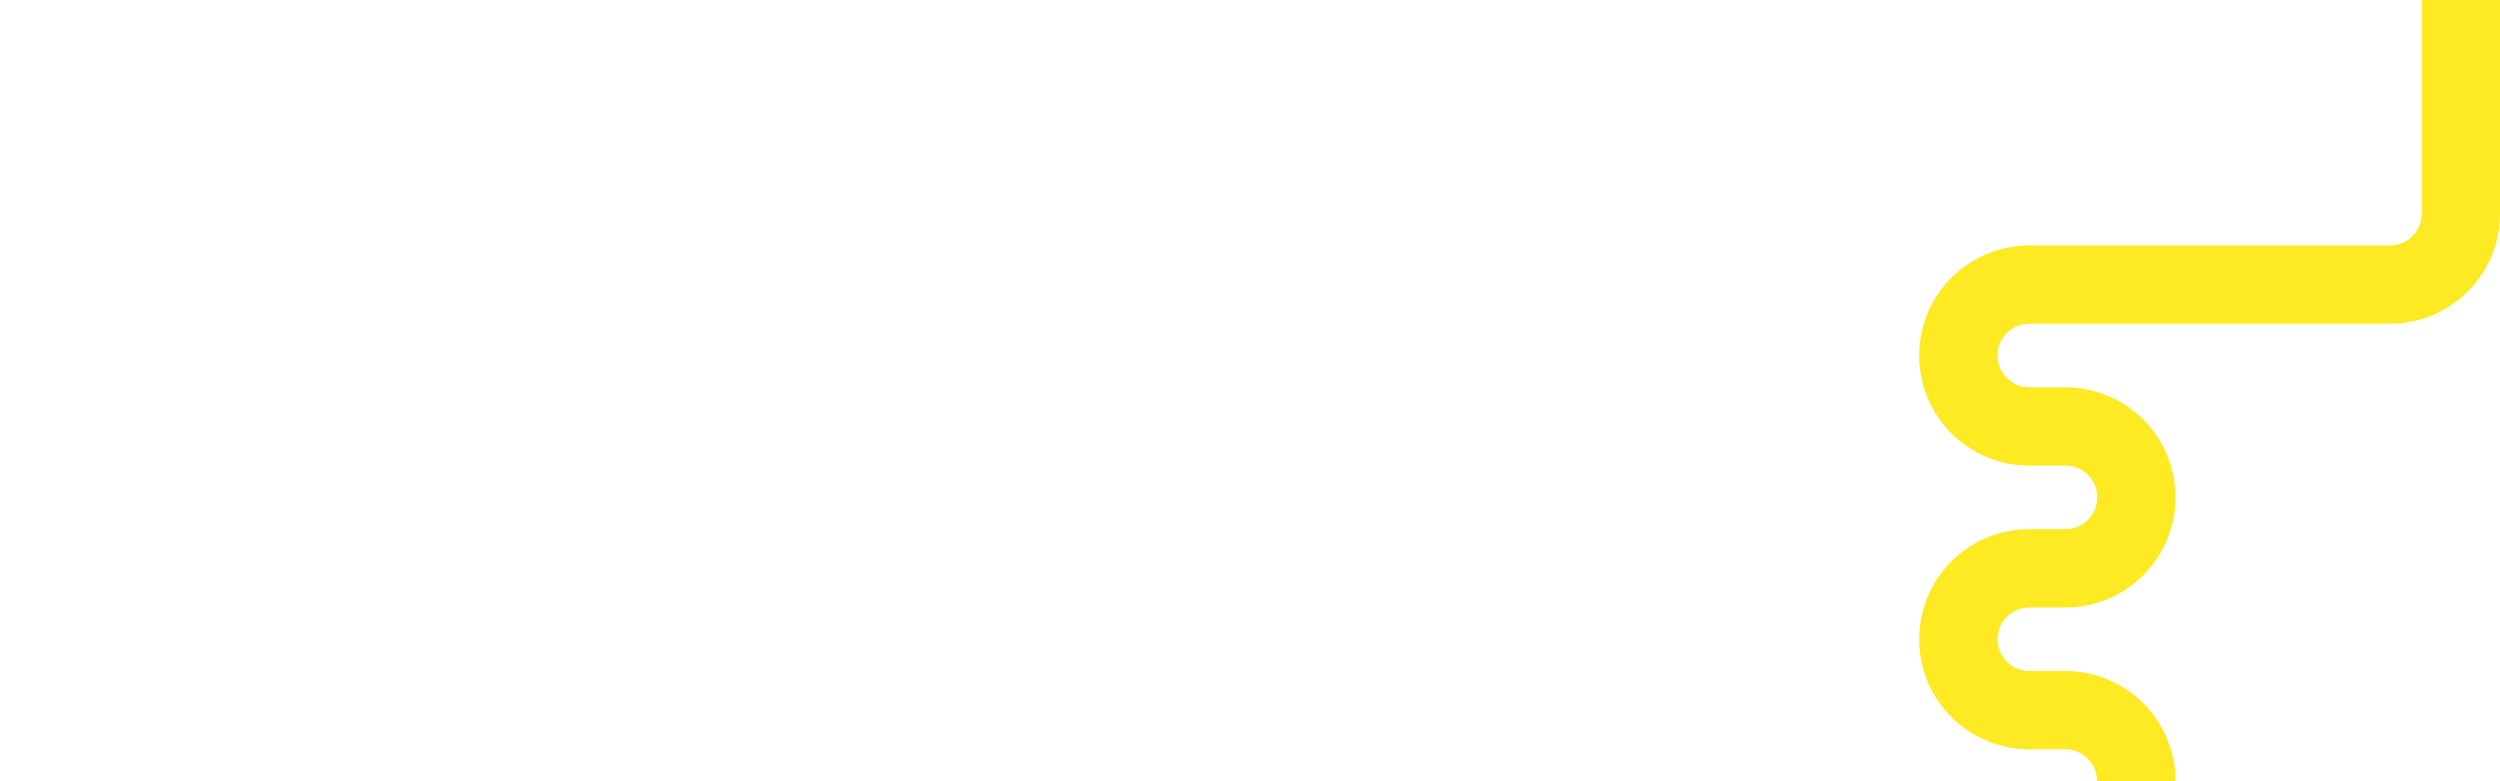 <?xml version="1.0" encoding="utf-8"?>
<!-- Generator: $$$/GeneralStr/196=Adobe Illustrator 27.6.0, SVG Export Plug-In . SVG Version: 6.00 Build 0)  -->
<svg version="1.1" id="Calque_1" xmlns="http://www.w3.org/2000/svg" xmlns:xlink="http://www.w3.org/1999/xlink" x="0px" y="0px"
	 viewBox="0 0 1360.6 425.2" style="enable-background:new 0 0 1360.6 425.2;" xml:space="preserve">
<style type="text/css">
	.st0{fill:#FDEA23;}
</style>
<path class="st0" d="M1114.2,253.4h9.9c9.6,0,17.3,7.8,17.3,17.3c0,9.6-7.7,17.3-17.3,17.3h-9.9h-9.8c-33.1,0-59.9,26.8-59.9,59.9
	s26.8,59.9,59.9,59.9h9.8l0,0h9.8c9.6,0,17.3,7.8,17.3,17.3h19h23.7c0-33.1-26.8-59.9-59.9-59.9h-9.8l0,0h-9.8
	c-9.6,0-17.3-7.8-17.3-17.3c0-9.6,7.7-17.3,17.3-17.3h9.8l0,0h9.8c33.1,0,59.9-26.8,59.9-59.9s-26.8-59.9-59.9-59.9h-9.9h-9.8
	c-9.6,0-17.3-7.8-17.3-17.3c0-9.6,7.7-17.3,17.3-17.3h9.8h186.5l0,0c33.1,0,59.9-26.8,59.9-59.9v-1V0H1318v115.3v1l0,0
	c0,9.5-7.7,17.3-17.3,17.3h-186.5h-9.8c-33.1,0-59.9,26.8-59.9,59.9s26.8,59.9,59.9,59.9H1114.2z"/>
</svg>
